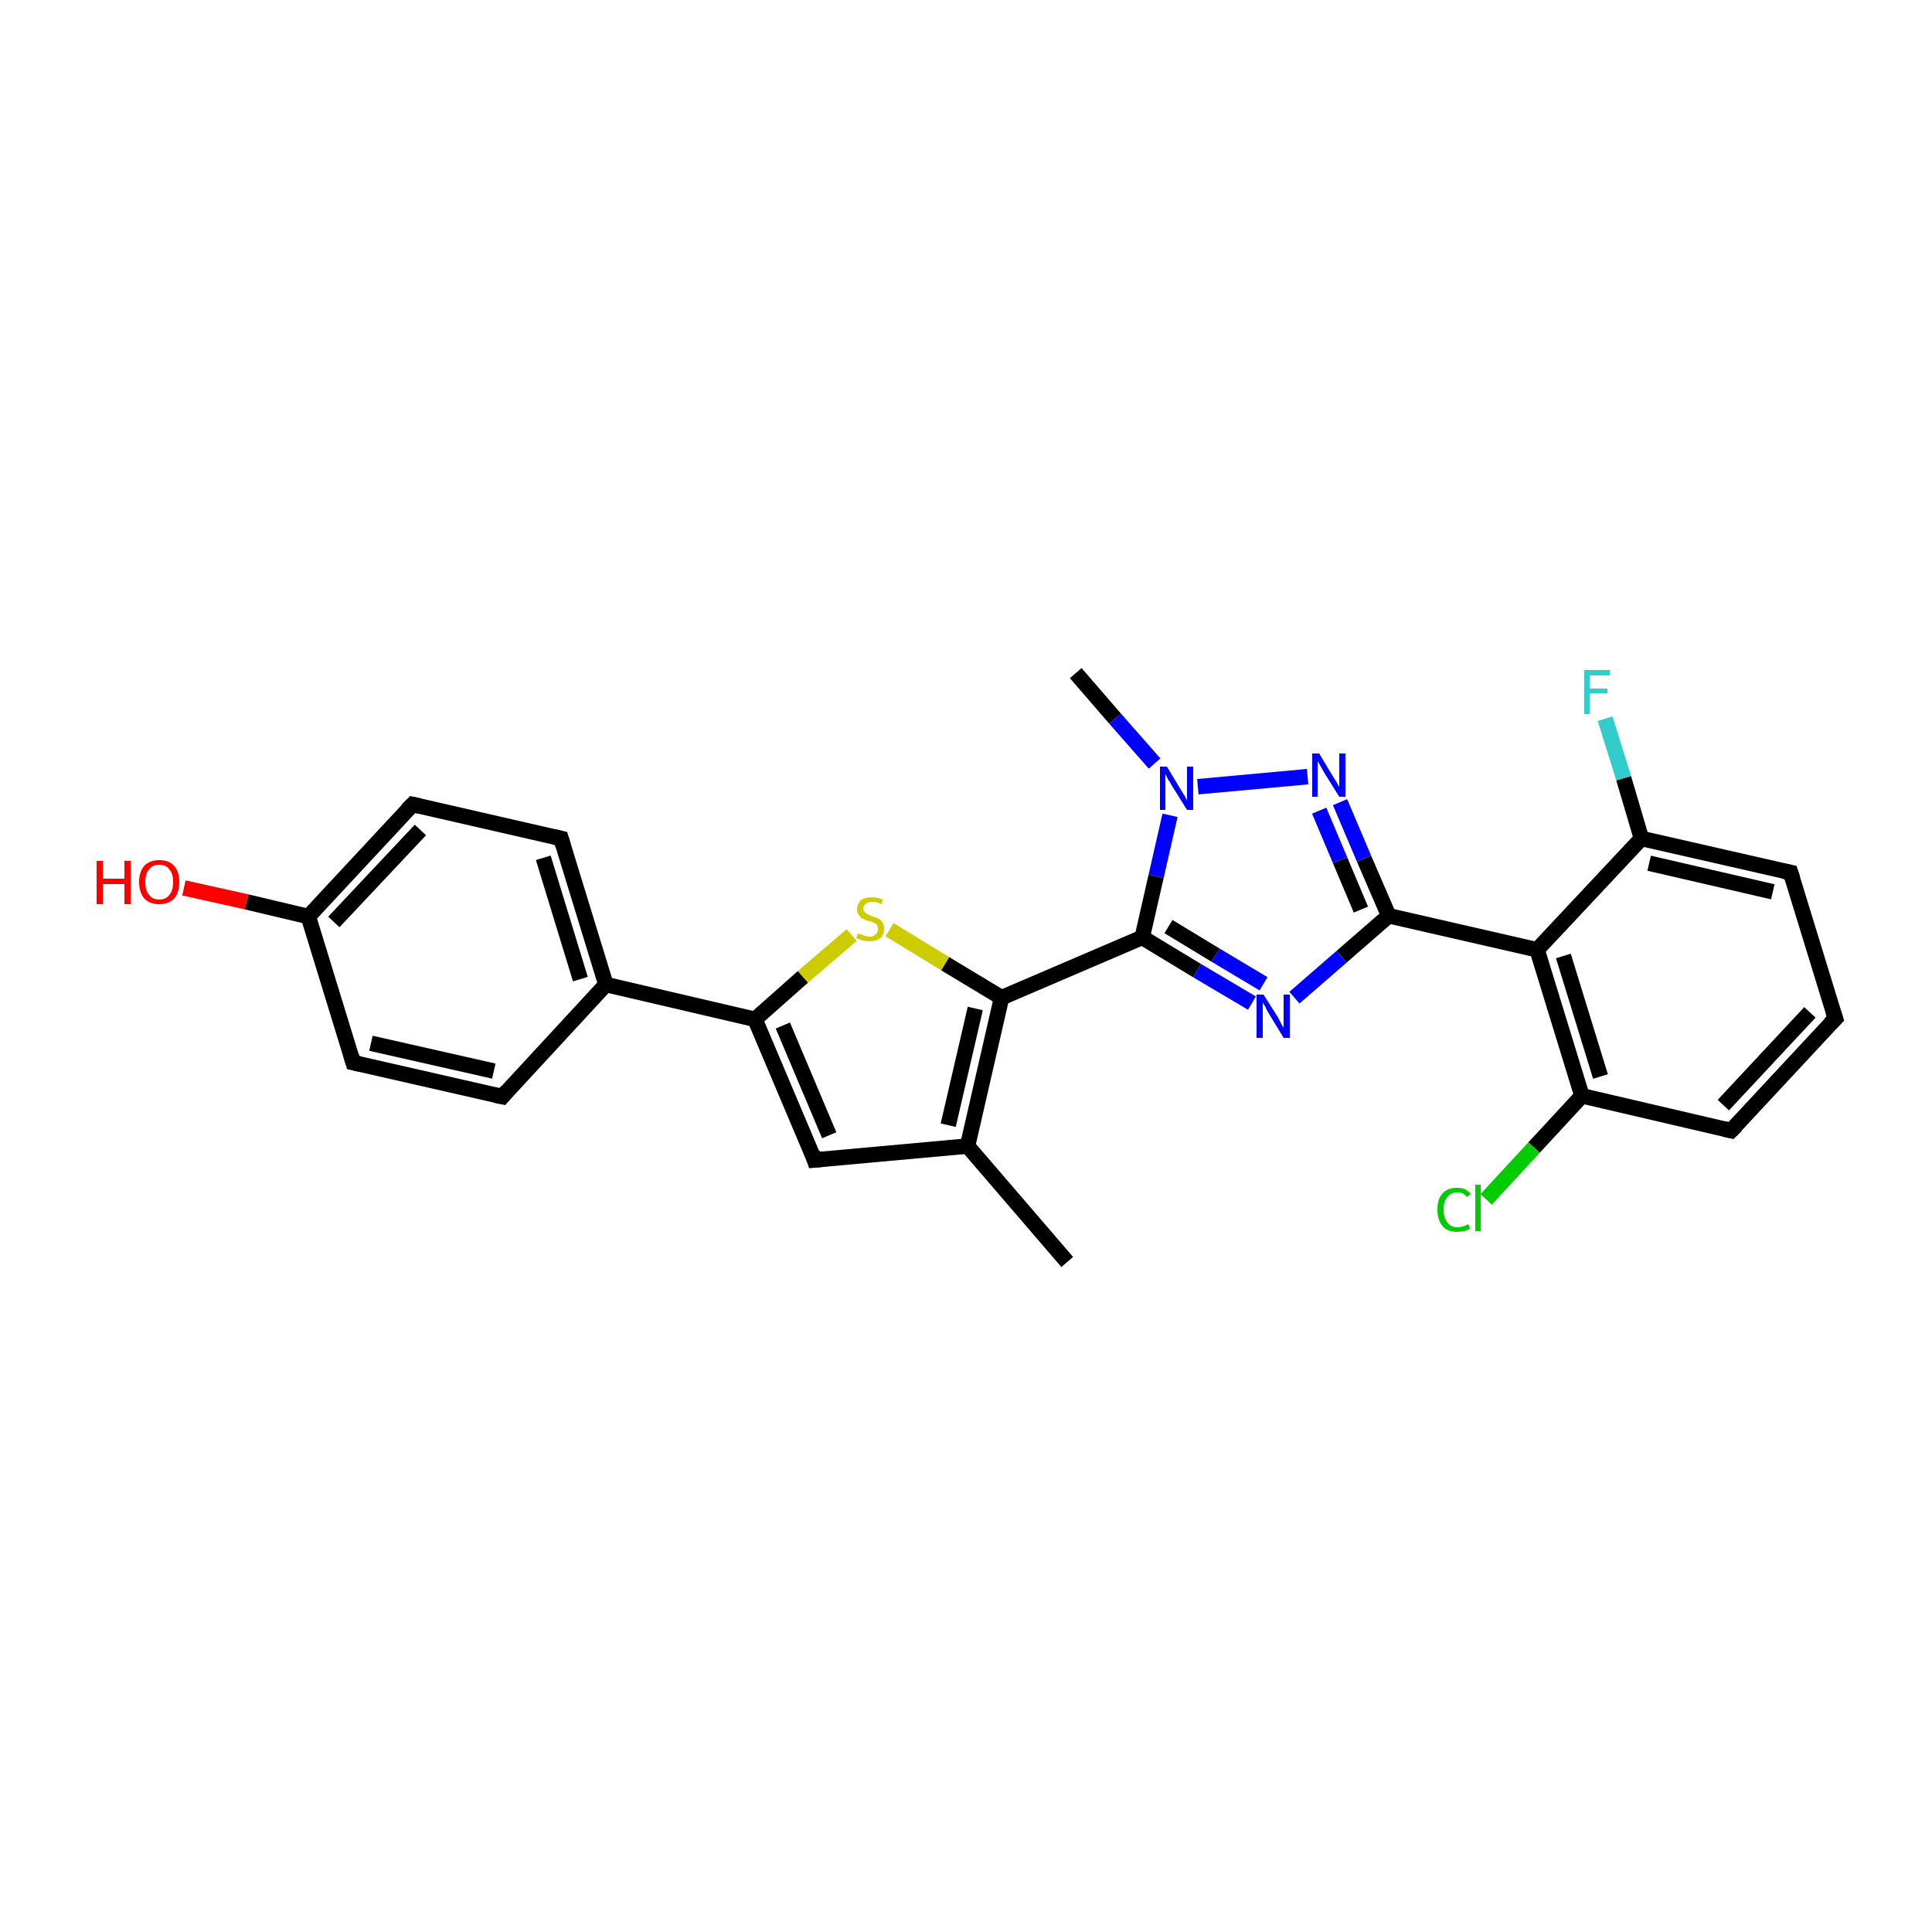 <?xml version='1.0' encoding='iso-8859-1'?>
<svg version='1.1' baseProfile='full'
              xmlns='http://www.w3.org/2000/svg'
                      xmlns:rdkit='http://www.rdkit.org/xml'
                      xmlns:xlink='http://www.w3.org/1999/xlink'
                  xml:space='preserve'
width='250px' height='250px' viewBox='0 0 250 250'>
<!-- END OF HEADER -->
<rect style='opacity:1.0;fill:#FFFFFF;stroke:none' width='250.0' height='250.0' x='0.0' y='0.0'> </rect>
<path class='bond-0 atom-0 atom-10' d='M 138.1,163.3 L 125.2,148.3' style='fill:none;fill-rule:evenodd;stroke:#000000;stroke-width:2.0px;stroke-linecap:butt;stroke-linejoin:miter;stroke-opacity:1' />
<path class='bond-1 atom-1 atom-24' d='M 139.2,87.1 L 144.3,93.0' style='fill:none;fill-rule:evenodd;stroke:#000000;stroke-width:2.0px;stroke-linecap:butt;stroke-linejoin:miter;stroke-opacity:1' />
<path class='bond-1 atom-1 atom-24' d='M 144.3,93.0 L 149.4,98.8' style='fill:none;fill-rule:evenodd;stroke:#0000FF;stroke-width:2.0px;stroke-linecap:butt;stroke-linejoin:miter;stroke-opacity:1' />
<path class='bond-2 atom-2 atom-3' d='M 237.5,131.8 L 224.0,146.3' style='fill:none;fill-rule:evenodd;stroke:#000000;stroke-width:2.0px;stroke-linecap:butt;stroke-linejoin:miter;stroke-opacity:1' />
<path class='bond-2 atom-2 atom-3' d='M 234.2,131.0 L 223.0,143.0' style='fill:none;fill-rule:evenodd;stroke:#000000;stroke-width:2.0px;stroke-linecap:butt;stroke-linejoin:miter;stroke-opacity:1' />
<path class='bond-3 atom-2 atom-4' d='M 237.5,131.8 L 231.7,112.9' style='fill:none;fill-rule:evenodd;stroke:#000000;stroke-width:2.0px;stroke-linecap:butt;stroke-linejoin:miter;stroke-opacity:1' />
<path class='bond-4 atom-3 atom-13' d='M 224.0,146.3 L 204.7,141.8' style='fill:none;fill-rule:evenodd;stroke:#000000;stroke-width:2.0px;stroke-linecap:butt;stroke-linejoin:miter;stroke-opacity:1' />
<path class='bond-5 atom-4 atom-14' d='M 231.7,112.9 L 212.4,108.5' style='fill:none;fill-rule:evenodd;stroke:#000000;stroke-width:2.0px;stroke-linecap:butt;stroke-linejoin:miter;stroke-opacity:1' />
<path class='bond-5 atom-4 atom-14' d='M 229.4,115.4 L 213.4,111.7' style='fill:none;fill-rule:evenodd;stroke:#000000;stroke-width:2.0px;stroke-linecap:butt;stroke-linejoin:miter;stroke-opacity:1' />
<path class='bond-6 atom-5 atom-7' d='M 65.0,141.9 L 45.7,137.5' style='fill:none;fill-rule:evenodd;stroke:#000000;stroke-width:2.0px;stroke-linecap:butt;stroke-linejoin:miter;stroke-opacity:1' />
<path class='bond-6 atom-5 atom-7' d='M 63.9,138.6 L 48.0,135.0' style='fill:none;fill-rule:evenodd;stroke:#000000;stroke-width:2.0px;stroke-linecap:butt;stroke-linejoin:miter;stroke-opacity:1' />
<path class='bond-7 atom-5 atom-11' d='M 65.0,141.9 L 78.4,127.4' style='fill:none;fill-rule:evenodd;stroke:#000000;stroke-width:2.0px;stroke-linecap:butt;stroke-linejoin:miter;stroke-opacity:1' />
<path class='bond-8 atom-6 atom-8' d='M 72.6,108.5 L 53.4,104.1' style='fill:none;fill-rule:evenodd;stroke:#000000;stroke-width:2.0px;stroke-linecap:butt;stroke-linejoin:miter;stroke-opacity:1' />
<path class='bond-9 atom-6 atom-11' d='M 72.6,108.5 L 78.4,127.4' style='fill:none;fill-rule:evenodd;stroke:#000000;stroke-width:2.0px;stroke-linecap:butt;stroke-linejoin:miter;stroke-opacity:1' />
<path class='bond-9 atom-6 atom-11' d='M 70.3,111.0 L 75.1,126.7' style='fill:none;fill-rule:evenodd;stroke:#000000;stroke-width:2.0px;stroke-linecap:butt;stroke-linejoin:miter;stroke-opacity:1' />
<path class='bond-10 atom-7 atom-12' d='M 45.7,137.5 L 39.9,118.6' style='fill:none;fill-rule:evenodd;stroke:#000000;stroke-width:2.0px;stroke-linecap:butt;stroke-linejoin:miter;stroke-opacity:1' />
<path class='bond-11 atom-8 atom-12' d='M 53.4,104.1 L 39.9,118.6' style='fill:none;fill-rule:evenodd;stroke:#000000;stroke-width:2.0px;stroke-linecap:butt;stroke-linejoin:miter;stroke-opacity:1' />
<path class='bond-11 atom-8 atom-12' d='M 54.4,107.4 L 43.2,119.3' style='fill:none;fill-rule:evenodd;stroke:#000000;stroke-width:2.0px;stroke-linecap:butt;stroke-linejoin:miter;stroke-opacity:1' />
<path class='bond-12 atom-9 atom-10' d='M 105.4,150.1 L 125.2,148.3' style='fill:none;fill-rule:evenodd;stroke:#000000;stroke-width:2.0px;stroke-linecap:butt;stroke-linejoin:miter;stroke-opacity:1' />
<path class='bond-13 atom-9 atom-15' d='M 105.4,150.1 L 97.7,131.9' style='fill:none;fill-rule:evenodd;stroke:#000000;stroke-width:2.0px;stroke-linecap:butt;stroke-linejoin:miter;stroke-opacity:1' />
<path class='bond-13 atom-9 atom-15' d='M 107.3,146.9 L 101.3,132.7' style='fill:none;fill-rule:evenodd;stroke:#000000;stroke-width:2.0px;stroke-linecap:butt;stroke-linejoin:miter;stroke-opacity:1' />
<path class='bond-14 atom-10 atom-17' d='M 125.2,148.3 L 129.6,129.1' style='fill:none;fill-rule:evenodd;stroke:#000000;stroke-width:2.0px;stroke-linecap:butt;stroke-linejoin:miter;stroke-opacity:1' />
<path class='bond-14 atom-10 atom-17' d='M 122.7,145.6 L 126.2,130.5' style='fill:none;fill-rule:evenodd;stroke:#000000;stroke-width:2.0px;stroke-linecap:butt;stroke-linejoin:miter;stroke-opacity:1' />
<path class='bond-15 atom-11 atom-15' d='M 78.4,127.4 L 97.7,131.9' style='fill:none;fill-rule:evenodd;stroke:#000000;stroke-width:2.0px;stroke-linecap:butt;stroke-linejoin:miter;stroke-opacity:1' />
<path class='bond-16 atom-12 atom-25' d='M 39.9,118.6 L 31.9,116.7' style='fill:none;fill-rule:evenodd;stroke:#000000;stroke-width:2.0px;stroke-linecap:butt;stroke-linejoin:miter;stroke-opacity:1' />
<path class='bond-16 atom-12 atom-25' d='M 31.9,116.7 L 23.8,114.9' style='fill:none;fill-rule:evenodd;stroke:#FF0000;stroke-width:2.0px;stroke-linecap:butt;stroke-linejoin:miter;stroke-opacity:1' />
<path class='bond-17 atom-13 atom-16' d='M 204.7,141.8 L 198.9,122.9' style='fill:none;fill-rule:evenodd;stroke:#000000;stroke-width:2.0px;stroke-linecap:butt;stroke-linejoin:miter;stroke-opacity:1' />
<path class='bond-17 atom-13 atom-16' d='M 207.1,139.3 L 202.3,123.7' style='fill:none;fill-rule:evenodd;stroke:#000000;stroke-width:2.0px;stroke-linecap:butt;stroke-linejoin:miter;stroke-opacity:1' />
<path class='bond-18 atom-13 atom-20' d='M 204.7,141.8 L 198.5,148.5' style='fill:none;fill-rule:evenodd;stroke:#000000;stroke-width:2.0px;stroke-linecap:butt;stroke-linejoin:miter;stroke-opacity:1' />
<path class='bond-18 atom-13 atom-20' d='M 198.5,148.5 L 192.3,155.2' style='fill:none;fill-rule:evenodd;stroke:#00CC00;stroke-width:2.0px;stroke-linecap:butt;stroke-linejoin:miter;stroke-opacity:1' />
<path class='bond-19 atom-14 atom-16' d='M 212.4,108.5 L 198.9,122.9' style='fill:none;fill-rule:evenodd;stroke:#000000;stroke-width:2.0px;stroke-linecap:butt;stroke-linejoin:miter;stroke-opacity:1' />
<path class='bond-20 atom-14 atom-21' d='M 212.4,108.5 L 210.1,100.7' style='fill:none;fill-rule:evenodd;stroke:#000000;stroke-width:2.0px;stroke-linecap:butt;stroke-linejoin:miter;stroke-opacity:1' />
<path class='bond-20 atom-14 atom-21' d='M 210.1,100.7 L 207.7,93.0' style='fill:none;fill-rule:evenodd;stroke:#33CCCC;stroke-width:2.0px;stroke-linecap:butt;stroke-linejoin:miter;stroke-opacity:1' />
<path class='bond-21 atom-15 atom-26' d='M 97.7,131.9 L 103.9,126.4' style='fill:none;fill-rule:evenodd;stroke:#000000;stroke-width:2.0px;stroke-linecap:butt;stroke-linejoin:miter;stroke-opacity:1' />
<path class='bond-21 atom-15 atom-26' d='M 103.9,126.4 L 110.2,121.0' style='fill:none;fill-rule:evenodd;stroke:#CCCC00;stroke-width:2.0px;stroke-linecap:butt;stroke-linejoin:miter;stroke-opacity:1' />
<path class='bond-22 atom-16 atom-18' d='M 198.9,122.9 L 179.7,118.5' style='fill:none;fill-rule:evenodd;stroke:#000000;stroke-width:2.0px;stroke-linecap:butt;stroke-linejoin:miter;stroke-opacity:1' />
<path class='bond-23 atom-17 atom-19' d='M 129.6,129.1 L 147.8,121.3' style='fill:none;fill-rule:evenodd;stroke:#000000;stroke-width:2.0px;stroke-linecap:butt;stroke-linejoin:miter;stroke-opacity:1' />
<path class='bond-24 atom-17 atom-26' d='M 129.6,129.1 L 122.3,124.7' style='fill:none;fill-rule:evenodd;stroke:#000000;stroke-width:2.0px;stroke-linecap:butt;stroke-linejoin:miter;stroke-opacity:1' />
<path class='bond-24 atom-17 atom-26' d='M 122.3,124.7 L 115.1,120.3' style='fill:none;fill-rule:evenodd;stroke:#CCCC00;stroke-width:2.0px;stroke-linecap:butt;stroke-linejoin:miter;stroke-opacity:1' />
<path class='bond-25 atom-18 atom-22' d='M 179.7,118.5 L 173.6,123.8' style='fill:none;fill-rule:evenodd;stroke:#000000;stroke-width:2.0px;stroke-linecap:butt;stroke-linejoin:miter;stroke-opacity:1' />
<path class='bond-25 atom-18 atom-22' d='M 173.6,123.8 L 167.5,129.1' style='fill:none;fill-rule:evenodd;stroke:#0000FF;stroke-width:2.0px;stroke-linecap:butt;stroke-linejoin:miter;stroke-opacity:1' />
<path class='bond-26 atom-18 atom-23' d='M 179.7,118.5 L 176.5,111.1' style='fill:none;fill-rule:evenodd;stroke:#000000;stroke-width:2.0px;stroke-linecap:butt;stroke-linejoin:miter;stroke-opacity:1' />
<path class='bond-26 atom-18 atom-23' d='M 176.5,111.1 L 173.4,103.8' style='fill:none;fill-rule:evenodd;stroke:#0000FF;stroke-width:2.0px;stroke-linecap:butt;stroke-linejoin:miter;stroke-opacity:1' />
<path class='bond-26 atom-18 atom-23' d='M 176.1,117.7 L 173.4,111.3' style='fill:none;fill-rule:evenodd;stroke:#000000;stroke-width:2.0px;stroke-linecap:butt;stroke-linejoin:miter;stroke-opacity:1' />
<path class='bond-26 atom-18 atom-23' d='M 173.4,111.3 L 170.7,104.9' style='fill:none;fill-rule:evenodd;stroke:#0000FF;stroke-width:2.0px;stroke-linecap:butt;stroke-linejoin:miter;stroke-opacity:1' />
<path class='bond-27 atom-19 atom-22' d='M 147.8,121.3 L 154.9,125.6' style='fill:none;fill-rule:evenodd;stroke:#000000;stroke-width:2.0px;stroke-linecap:butt;stroke-linejoin:miter;stroke-opacity:1' />
<path class='bond-27 atom-19 atom-22' d='M 154.9,125.6 L 162.0,129.8' style='fill:none;fill-rule:evenodd;stroke:#0000FF;stroke-width:2.0px;stroke-linecap:butt;stroke-linejoin:miter;stroke-opacity:1' />
<path class='bond-27 atom-19 atom-22' d='M 151.2,119.9 L 157.3,123.6' style='fill:none;fill-rule:evenodd;stroke:#000000;stroke-width:2.0px;stroke-linecap:butt;stroke-linejoin:miter;stroke-opacity:1' />
<path class='bond-27 atom-19 atom-22' d='M 157.3,123.6 L 163.5,127.3' style='fill:none;fill-rule:evenodd;stroke:#0000FF;stroke-width:2.0px;stroke-linecap:butt;stroke-linejoin:miter;stroke-opacity:1' />
<path class='bond-28 atom-19 atom-24' d='M 147.8,121.3 L 149.6,113.4' style='fill:none;fill-rule:evenodd;stroke:#000000;stroke-width:2.0px;stroke-linecap:butt;stroke-linejoin:miter;stroke-opacity:1' />
<path class='bond-28 atom-19 atom-24' d='M 149.6,113.4 L 151.4,105.5' style='fill:none;fill-rule:evenodd;stroke:#0000FF;stroke-width:2.0px;stroke-linecap:butt;stroke-linejoin:miter;stroke-opacity:1' />
<path class='bond-29 atom-23 atom-24' d='M 169.2,100.5 L 155.0,101.8' style='fill:none;fill-rule:evenodd;stroke:#0000FF;stroke-width:2.0px;stroke-linecap:butt;stroke-linejoin:miter;stroke-opacity:1' />
<path d='M 236.8,132.5 L 237.5,131.8 L 237.2,130.9' style='fill:none;stroke:#000000;stroke-width:2.0px;stroke-linecap:butt;stroke-linejoin:miter;stroke-opacity:1;' />
<path d='M 224.7,145.6 L 224.0,146.3 L 223.1,146.1' style='fill:none;stroke:#000000;stroke-width:2.0px;stroke-linecap:butt;stroke-linejoin:miter;stroke-opacity:1;' />
<path d='M 232.0,113.8 L 231.7,112.9 L 230.7,112.7' style='fill:none;stroke:#000000;stroke-width:2.0px;stroke-linecap:butt;stroke-linejoin:miter;stroke-opacity:1;' />
<path d='M 64.0,141.7 L 65.0,141.9 L 65.6,141.2' style='fill:none;stroke:#000000;stroke-width:2.0px;stroke-linecap:butt;stroke-linejoin:miter;stroke-opacity:1;' />
<path d='M 71.7,108.3 L 72.6,108.5 L 72.9,109.5' style='fill:none;stroke:#000000;stroke-width:2.0px;stroke-linecap:butt;stroke-linejoin:miter;stroke-opacity:1;' />
<path d='M 46.6,137.7 L 45.7,137.5 L 45.4,136.5' style='fill:none;stroke:#000000;stroke-width:2.0px;stroke-linecap:butt;stroke-linejoin:miter;stroke-opacity:1;' />
<path d='M 54.3,104.3 L 53.4,104.1 L 52.7,104.8' style='fill:none;stroke:#000000;stroke-width:2.0px;stroke-linecap:butt;stroke-linejoin:miter;stroke-opacity:1;' />
<path d='M 106.4,150.0 L 105.4,150.1 L 105.1,149.2' style='fill:none;stroke:#000000;stroke-width:2.0px;stroke-linecap:butt;stroke-linejoin:miter;stroke-opacity:1;' />
<path class='atom-20' d='M 186.0 156.5
Q 186.0 155.1, 186.7 154.4
Q 187.3 153.7, 188.6 153.7
Q 189.7 153.7, 190.3 154.5
L 189.8 154.9
Q 189.4 154.3, 188.6 154.3
Q 187.7 154.3, 187.3 154.9
Q 186.8 155.4, 186.8 156.5
Q 186.8 157.6, 187.3 158.2
Q 187.7 158.8, 188.6 158.8
Q 189.3 158.8, 190.0 158.4
L 190.2 159.0
Q 189.9 159.2, 189.5 159.3
Q 189.0 159.4, 188.5 159.4
Q 187.3 159.4, 186.7 158.7
Q 186.0 157.9, 186.0 156.5
' fill='#00CC00'/>
<path class='atom-20' d='M 190.9 153.3
L 191.6 153.3
L 191.6 159.3
L 190.9 159.3
L 190.9 153.3
' fill='#00CC00'/>
<path class='atom-21' d='M 205.0 86.7
L 208.3 86.7
L 208.3 87.4
L 205.7 87.4
L 205.7 89.1
L 208.0 89.1
L 208.0 89.7
L 205.7 89.7
L 205.7 92.4
L 205.0 92.4
L 205.0 86.7
' fill='#33CCCC'/>
<path class='atom-22' d='M 163.5 128.7
L 165.4 131.7
Q 165.5 131.9, 165.8 132.5
Q 166.1 133.0, 166.1 133.0
L 166.1 128.7
L 166.9 128.7
L 166.9 134.3
L 166.1 134.3
L 164.1 131.0
Q 163.9 130.7, 163.7 130.2
Q 163.4 129.8, 163.4 129.7
L 163.4 134.3
L 162.6 134.3
L 162.6 128.7
L 163.5 128.7
' fill='#0000FF'/>
<path class='atom-23' d='M 170.7 97.5
L 172.5 100.5
Q 172.7 100.8, 173.0 101.3
Q 173.3 101.8, 173.3 101.9
L 173.3 97.5
L 174.1 97.5
L 174.1 103.1
L 173.3 103.1
L 171.3 99.9
Q 171.1 99.5, 170.8 99.0
Q 170.6 98.6, 170.5 98.5
L 170.5 103.1
L 169.8 103.1
L 169.8 97.5
L 170.7 97.5
' fill='#0000FF'/>
<path class='atom-24' d='M 151.0 99.2
L 152.8 102.2
Q 153.0 102.5, 153.3 103.0
Q 153.6 103.6, 153.6 103.6
L 153.6 99.2
L 154.4 99.2
L 154.4 104.8
L 153.6 104.8
L 151.6 101.6
Q 151.4 101.2, 151.1 100.8
Q 150.9 100.3, 150.8 100.2
L 150.8 104.8
L 150.1 104.8
L 150.1 99.2
L 151.0 99.2
' fill='#0000FF'/>
<path class='atom-25' d='M 12.5 111.4
L 13.3 111.4
L 13.3 113.7
L 16.1 113.7
L 16.1 111.4
L 16.9 111.4
L 16.9 117.0
L 16.1 117.0
L 16.1 114.4
L 13.3 114.4
L 13.3 117.0
L 12.5 117.0
L 12.5 111.4
' fill='#FF0000'/>
<path class='atom-25' d='M 18.0 114.1
Q 18.0 112.8, 18.7 112.0
Q 19.4 111.3, 20.6 111.3
Q 21.8 111.3, 22.5 112.0
Q 23.2 112.8, 23.2 114.1
Q 23.2 115.5, 22.5 116.3
Q 21.8 117.0, 20.6 117.0
Q 19.4 117.0, 18.7 116.3
Q 18.0 115.5, 18.0 114.1
M 20.6 116.4
Q 21.5 116.4, 21.9 115.8
Q 22.4 115.3, 22.4 114.1
Q 22.4 113.0, 21.9 112.5
Q 21.5 111.9, 20.6 111.9
Q 19.7 111.9, 19.3 112.5
Q 18.8 113.0, 18.8 114.1
Q 18.8 115.3, 19.3 115.8
Q 19.7 116.4, 20.6 116.4
' fill='#FF0000'/>
<path class='atom-26' d='M 111.0 120.8
Q 111.1 120.8, 111.4 120.9
Q 111.6 121.0, 111.9 121.1
Q 112.2 121.2, 112.5 121.2
Q 113.0 121.2, 113.3 120.9
Q 113.6 120.7, 113.6 120.2
Q 113.6 119.9, 113.5 119.7
Q 113.3 119.5, 113.1 119.4
Q 112.9 119.3, 112.5 119.2
Q 112.0 119.1, 111.7 118.9
Q 111.4 118.8, 111.2 118.5
Q 110.9 118.2, 110.9 117.7
Q 110.9 117.0, 111.4 116.5
Q 111.9 116.1, 112.9 116.1
Q 113.5 116.1, 114.2 116.4
L 114.1 117.0
Q 113.4 116.7, 112.9 116.7
Q 112.3 116.7, 112.0 117.0
Q 111.7 117.2, 111.7 117.6
Q 111.7 117.9, 111.9 118.0
Q 112.0 118.2, 112.3 118.3
Q 112.5 118.4, 112.9 118.6
Q 113.4 118.7, 113.7 118.9
Q 114.0 119.0, 114.2 119.4
Q 114.4 119.7, 114.4 120.2
Q 114.4 121.0, 113.9 121.4
Q 113.4 121.8, 112.5 121.8
Q 112.0 121.8, 111.6 121.7
Q 111.3 121.6, 110.8 121.4
L 111.0 120.8
' fill='#CCCC00'/>
</svg>

